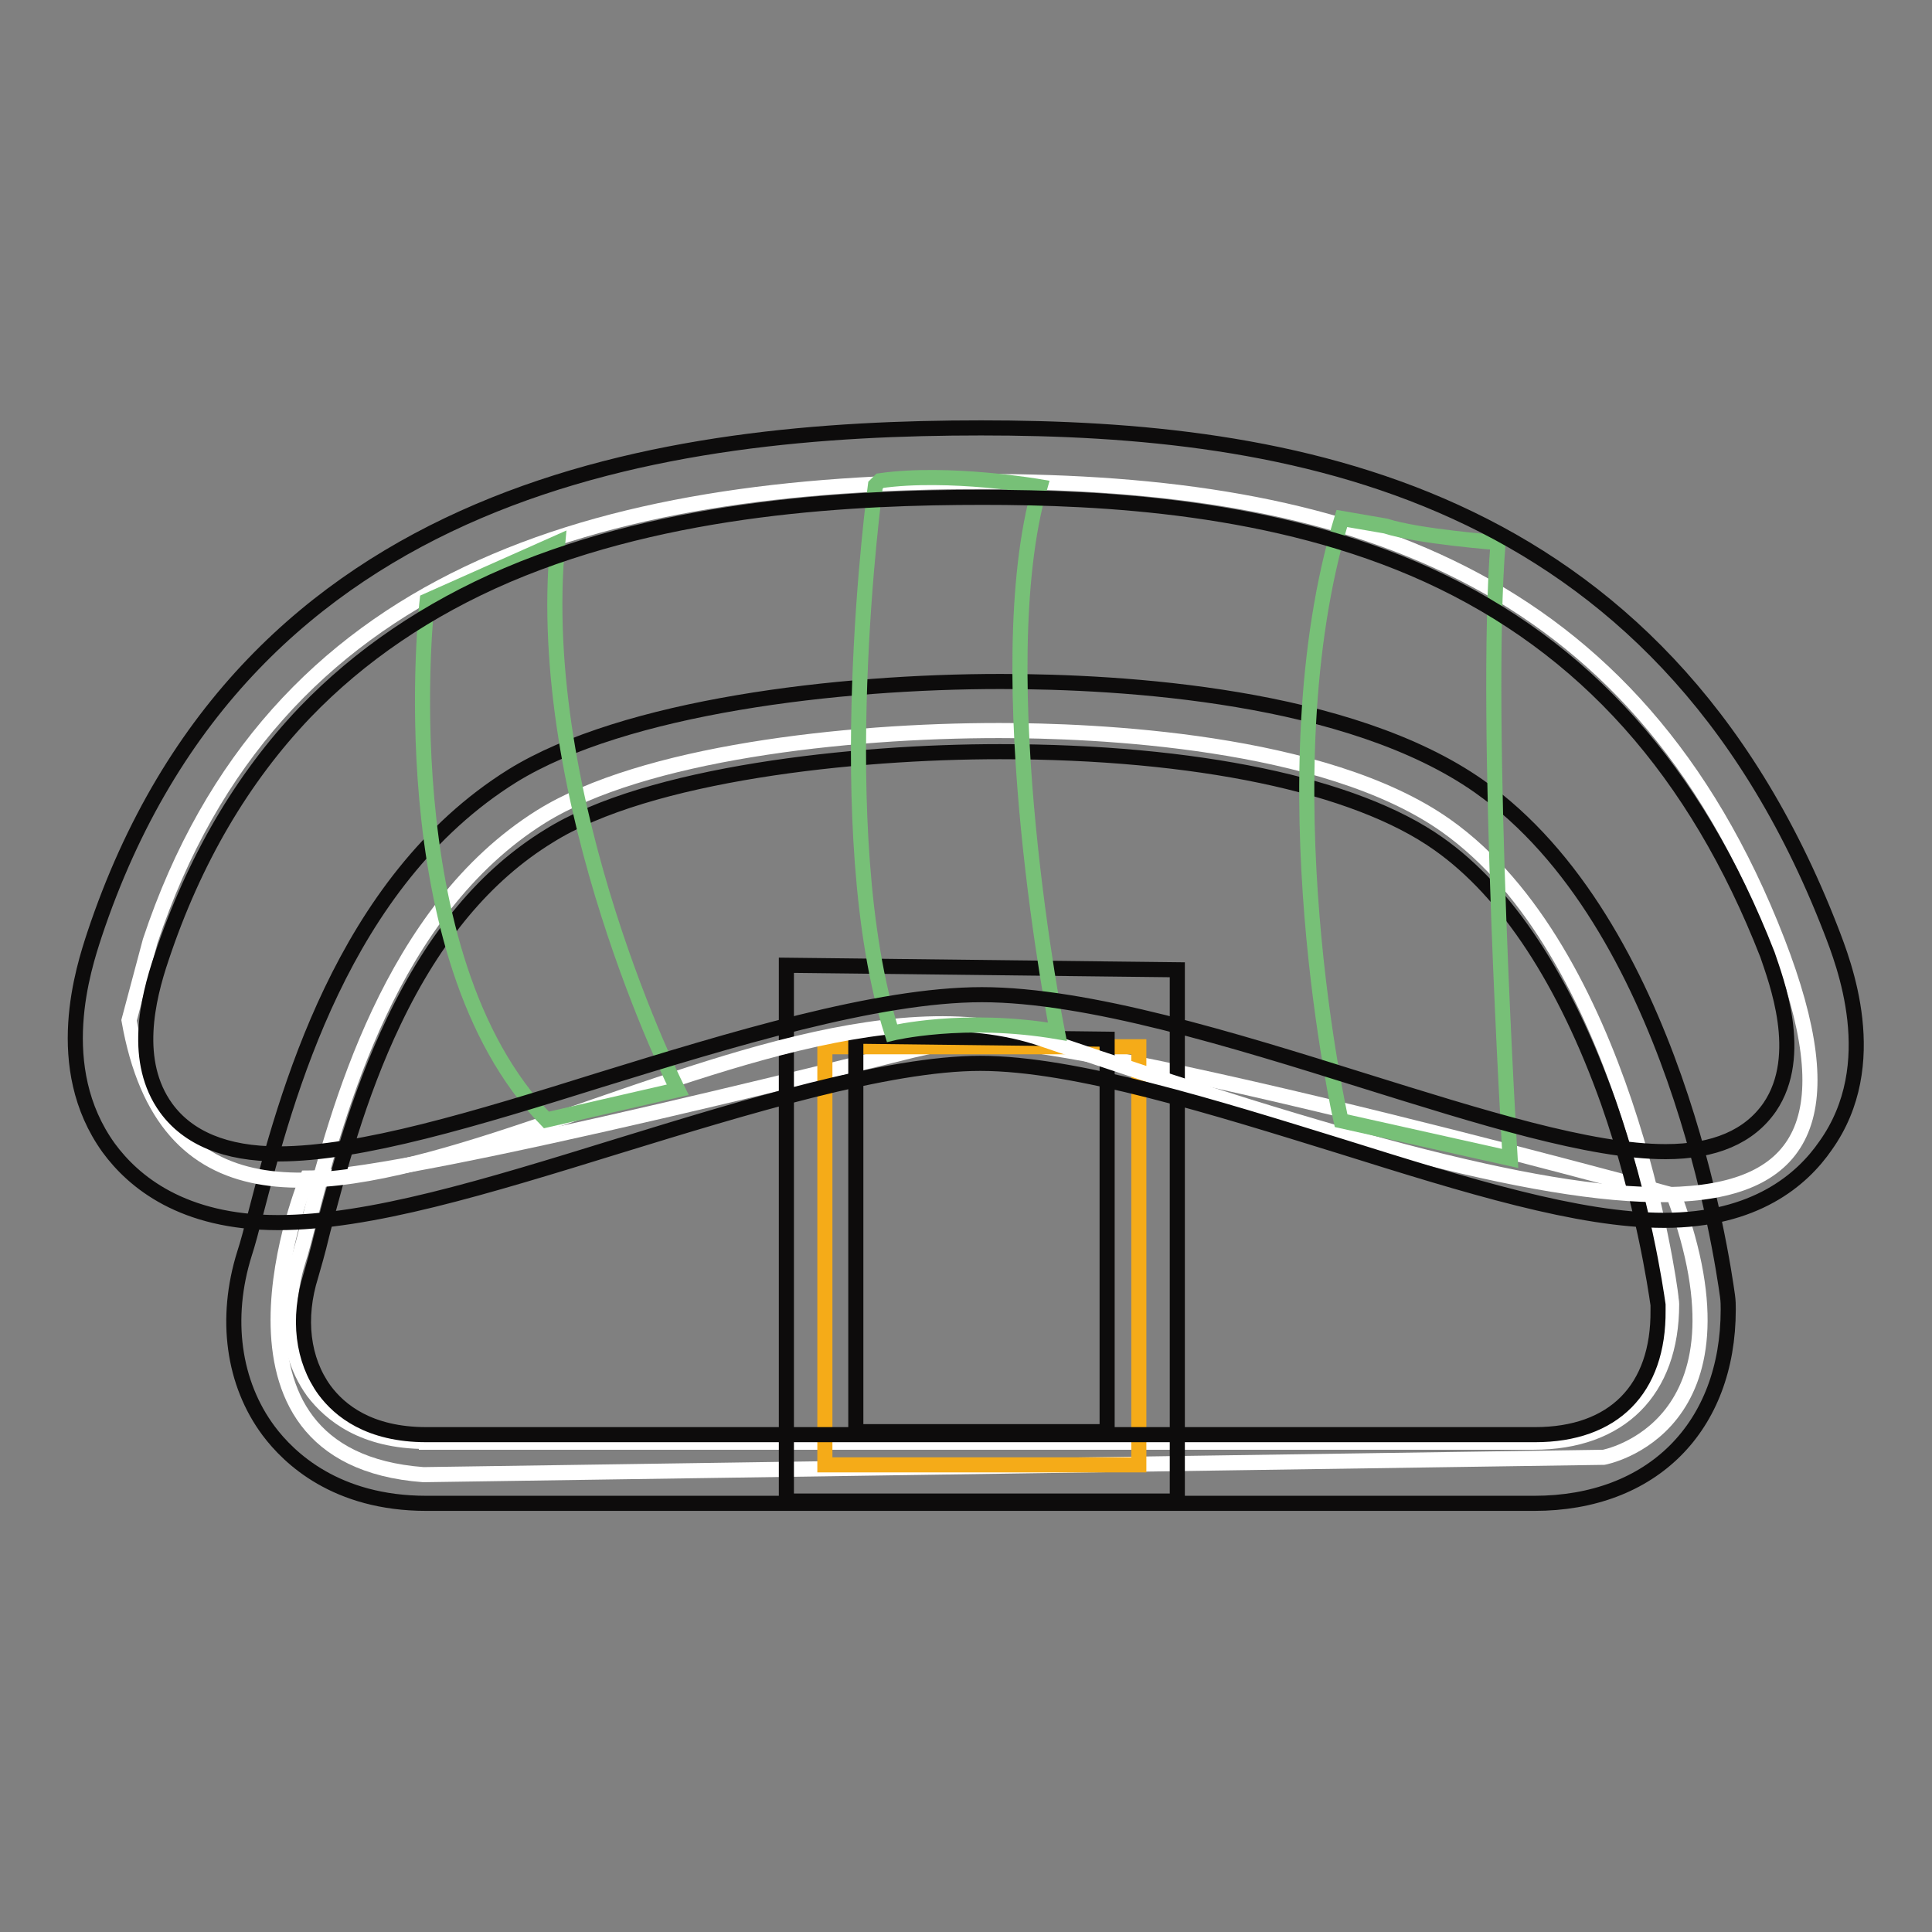 <?xml version="1.0" encoding="utf-8"?>
<!-- Svg Vector Icons : http://www.onlinewebfonts.com/icon -->
<!DOCTYPE svg PUBLIC "-//W3C//DTD SVG 1.1//EN" "http://www.w3.org/Graphics/SVG/1.1/DTD/svg11.dtd">
<svg version="1.1" xmlns="http://www.w3.org/2000/svg" xmlns:xlink="http://www.w3.org/1999/xlink" x="0px" y="0px" viewBox="0 0 256 256" enable-background="new 0 0 256 256" xml:space="preserve">
<rect x="0" y="0" width="256" height="256" fill="#808080" stroke="none"/>
<g> <path stroke-width="2" fill-opacity="0" stroke="#ffffff"  d="M56.5,191c-8.4,0-12.7-3.6-15-6.6c-4.6-6.4-3-14-2.1-17c0.5-1.5,1-3.5,1.6-5.8 c3.7-14.3,10.7-40.9,30.7-53.4c13.5-8.4,40.2-11.4,60.7-11.4c12.4,0,43.1,1.2,59.2,12.6c23.6,16.7,29.6,60.5,29.8,62.4 c0,0.3,0.1,0.6,0.1,1c0,11.5-6.8,18.3-18.3,18.3H56.5z"/> <path stroke-width="2" fill-opacity="0" stroke="#ffffff"  d="M40.7,156.1c0,0-15.4,37,15.4,39.3l156.4-2.3c0,0,20.8-3.8,9.3-34.7c0,0-92.4-25.4-97.8-20 C123.8,138.4,54.5,156.1,40.7,156.1L40.7,156.1z"/> <path stroke-width="2" fill-opacity="0" stroke="#f5ab18"  d="M109.3,138.7h41.6v55.4h-41.6V138.7z"/> <path stroke-width="2" fill-opacity="0" stroke="#0d0c0c"  d="M147.2,128.4l-34.1-0.4l-8.9-0.1v71H156v-70.4L147.2,128.4z M146.7,189.7h-33.3v-52.4l33.3,0.4V189.7 L146.7,189.7z"/> <path stroke-width="2" fill-opacity="0" stroke="#0d0c0c"  d="M228.9,171.7c-0.7-5-7.1-49.3-32.9-67.5c-17.2-12.1-47.1-13.9-63.4-13.9c-21.5,0-49.8,3.3-64.7,12.5 c-22.6,14.1-30,42.6-34,57.9c-0.6,2.3-1.1,4.2-1.5,5.4c-2.7,8.6-1.5,17.2,3.2,23.5c2.7,3.6,8.9,9.6,20.9,9.6h146.8 c15.6,0,25.7-10.1,25.7-25.7C229,173,229,172.4,228.9,171.7z M203.4,190.1H56.5c-7.6,0-11.5-3.2-13.5-5.9c-2.9-4-3.6-9.5-1.8-15.2 c0.4-1.4,0.9-3.1,1.4-5.2l0.2-0.8c2-7.5,4.6-17.7,9.4-27.7c5.4-11.3,12.2-19.4,20.5-24.5c13.2-8.3,40.5-11.2,59.8-11.2 c25.9,0,47.1,4.4,58.1,12.2c9.1,6.4,16.8,18.2,22.5,34.2c4.6,13.1,6.3,24.8,6.6,26.9l0,0.2c0,0,0,0.2,0,0.5 C219.8,184.1,213.8,190.1,203.4,190.1z"/> <path stroke-width="2" fill-opacity="0" stroke="#ffffff"  d="M19.9,124.7C36.1,76,79.2,63.8,130.2,63.8c48.2,0,86.4,12.2,105.3,60.9c17.7,45.6-19.7,39.5-97.3,13 C97.4,123.7,26.4,188,17.1,135.2L19.9,124.7L19.9,124.7z"/> <path stroke-width="2" fill-opacity="0" stroke="#77c077"  d="M116,64.3c0,0-6.3,46,2.2,72.6c0,0,9.5-2.3,21.9-0.2c0,0-9.4-47.5-2.3-72.2c0,0-12.1-2.1-21.2-0.8L116,64.3 z M177.8,68.7c-10.4,34.3-0.1,79.8-0.1,79.8l22.4,5c0,0-3.5-58.1-1.6-81.6c0,0-10.6-0.8-14.9-2.2L177.8,68.7L177.8,68.7z"/> <path stroke-width="2" fill-opacity="0" stroke="#77c077"  d="M56.6,79.6c0,0-5.4,47.1,15.8,68.8l17.4-4c0,0-19.2-38.1-15.9-72.5L56.6,79.6z"/> <path stroke-width="2" fill-opacity="0" stroke="#0d0c0c"  d="M242.6,123.2C219.7,64.2,170.4,56.7,130,56.7c-40.9,0-97.5,7-117.5,67.2c-1.4,4.3-5.8,17.5,1.9,28.2 c3.3,4.5,9.8,9.9,22.4,9.9c12.2,0,27.5-4.7,45.3-10.2c16.6-5.1,35.5-10.9,47.8-10.9c12.6,0,31.3,5.9,47.8,11 c16.9,5.3,31.5,9.8,42.8,9.8c12.1,0,18.3-5.4,21.4-9.9C249.6,141,244.3,127.6,242.6,123.2L242.6,123.2z M234.5,146.7 c-2.7,3.9-7.3,5.9-13.8,5.9c-10,0-24.6-4.6-40-9.4c-17.2-5.4-36.6-11.4-50.6-11.4c-13.9,0-33.4,6-50.6,11.3 c-16.3,5.1-31.7,9.8-42.6,9.8c-7,0-12-2.1-14.9-6.1c-4.4-6.1-2.5-14.3-0.6-19.9c4.3-12.9,10.7-23.8,19-32.5 c7.3-7.6,16.3-13.7,26.8-18.2c21.6-9.2,46.3-10.3,63-10.3c15.7,0,38.8,1.1,59,10.3c20.8,9.5,35.5,26,45,50.3 C235.3,129.8,239.2,139.8,234.5,146.7L234.5,146.7z"/></g>
</svg>